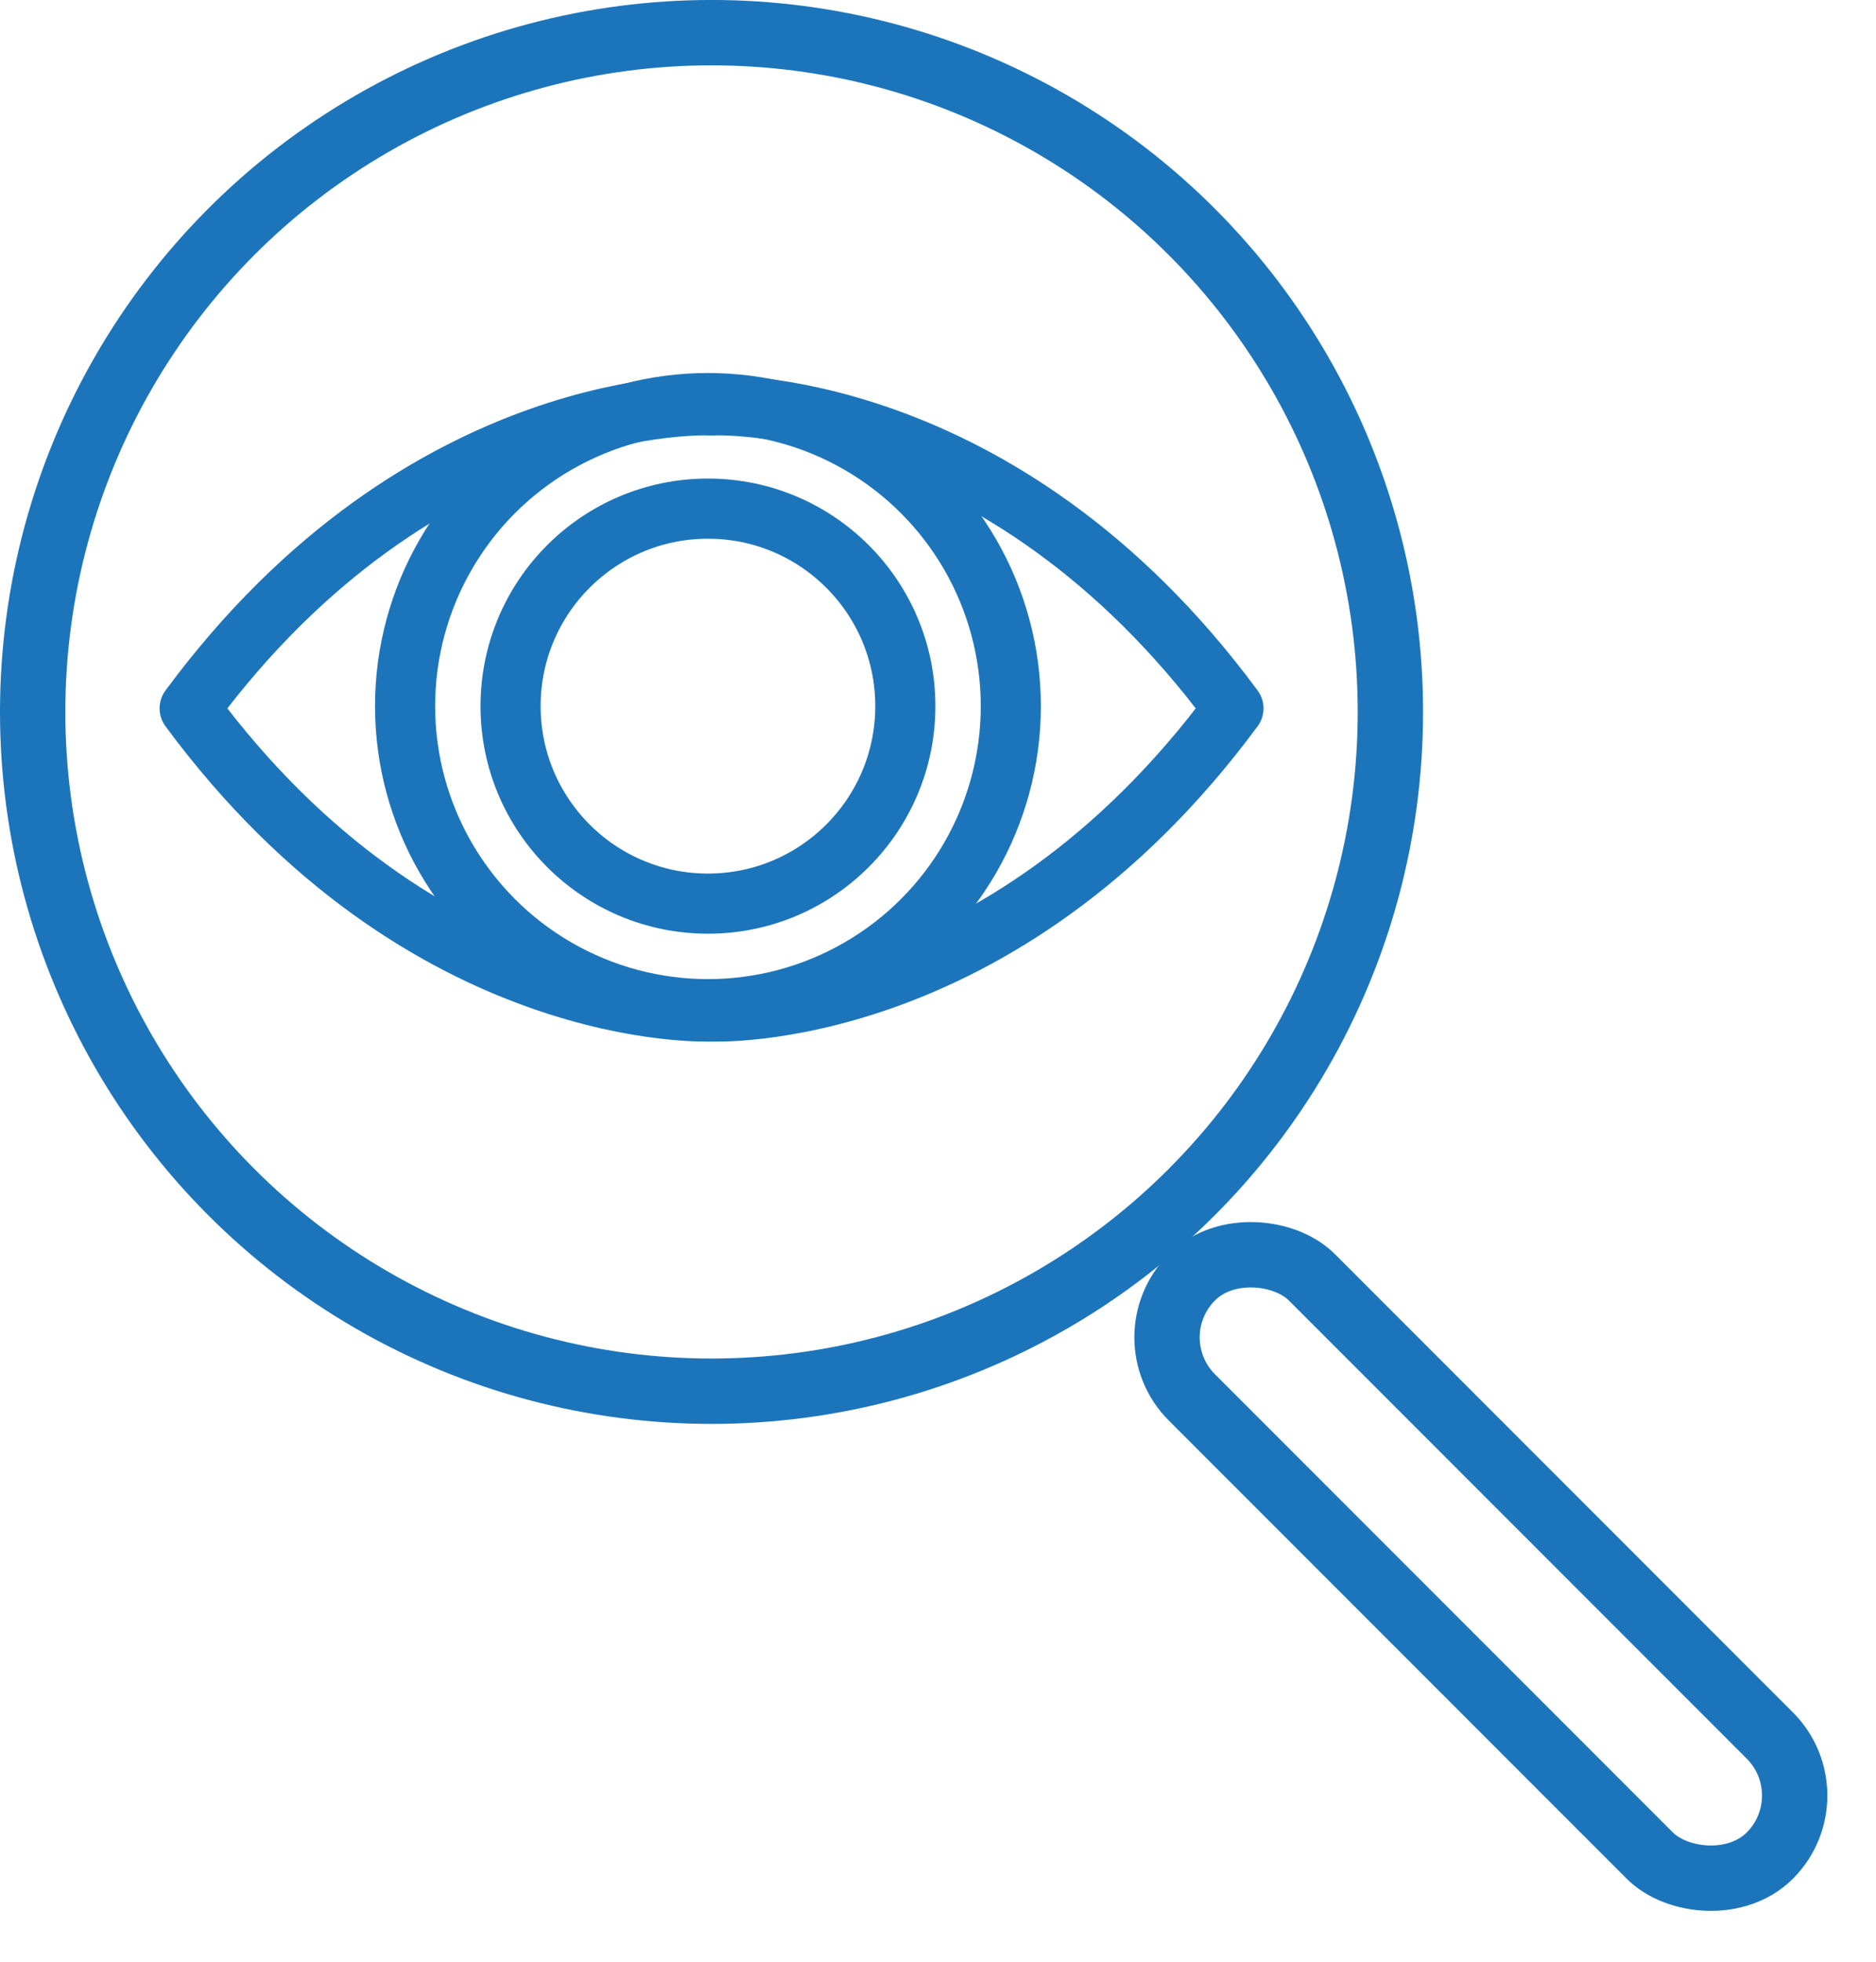 <svg xmlns="http://www.w3.org/2000/svg" width="71.778" height="75.018" viewBox="0 0 71.778 75.018"><defs><style>.a,.b{fill:none;stroke:#1c75bb;}.a{stroke-linecap:round;stroke-linejoin:round;stroke-width:2.3px;}.b{stroke-miterlimit:10;stroke-width:2.5px;}</style></defs><g transform="translate(484.957 -1763.972)"><g transform="translate(-477.701 1779.385)"><circle class="a" cx="11.588" cy="11.588" r="11.588" transform="translate(8.243)"/><path class="a" d="M-455.238,1808.818s-11.015.537-19.968-11.588c8.953-12.125,19.968-11.588,19.968-11.588" transform="translate(475.206 -1785.556)"/><path class="a" d="M-446.941,1808.818s11.015.537,19.969-11.588c-8.953-12.125-19.969-11.588-19.969-11.588" transform="translate(466.909 -1785.556)"/><circle class="a" cx="7.552" cy="7.552" r="7.552" transform="translate(12.279 4.036)"/></g><circle class="b" cx="25.974" cy="25.974" r="25.974" transform="translate(-483.707 1765.221)"/><rect class="b" width="6.494" height="31.271" rx="3.247" transform="translate(-441.65 1815.11) rotate(-45)"/></g></svg>
